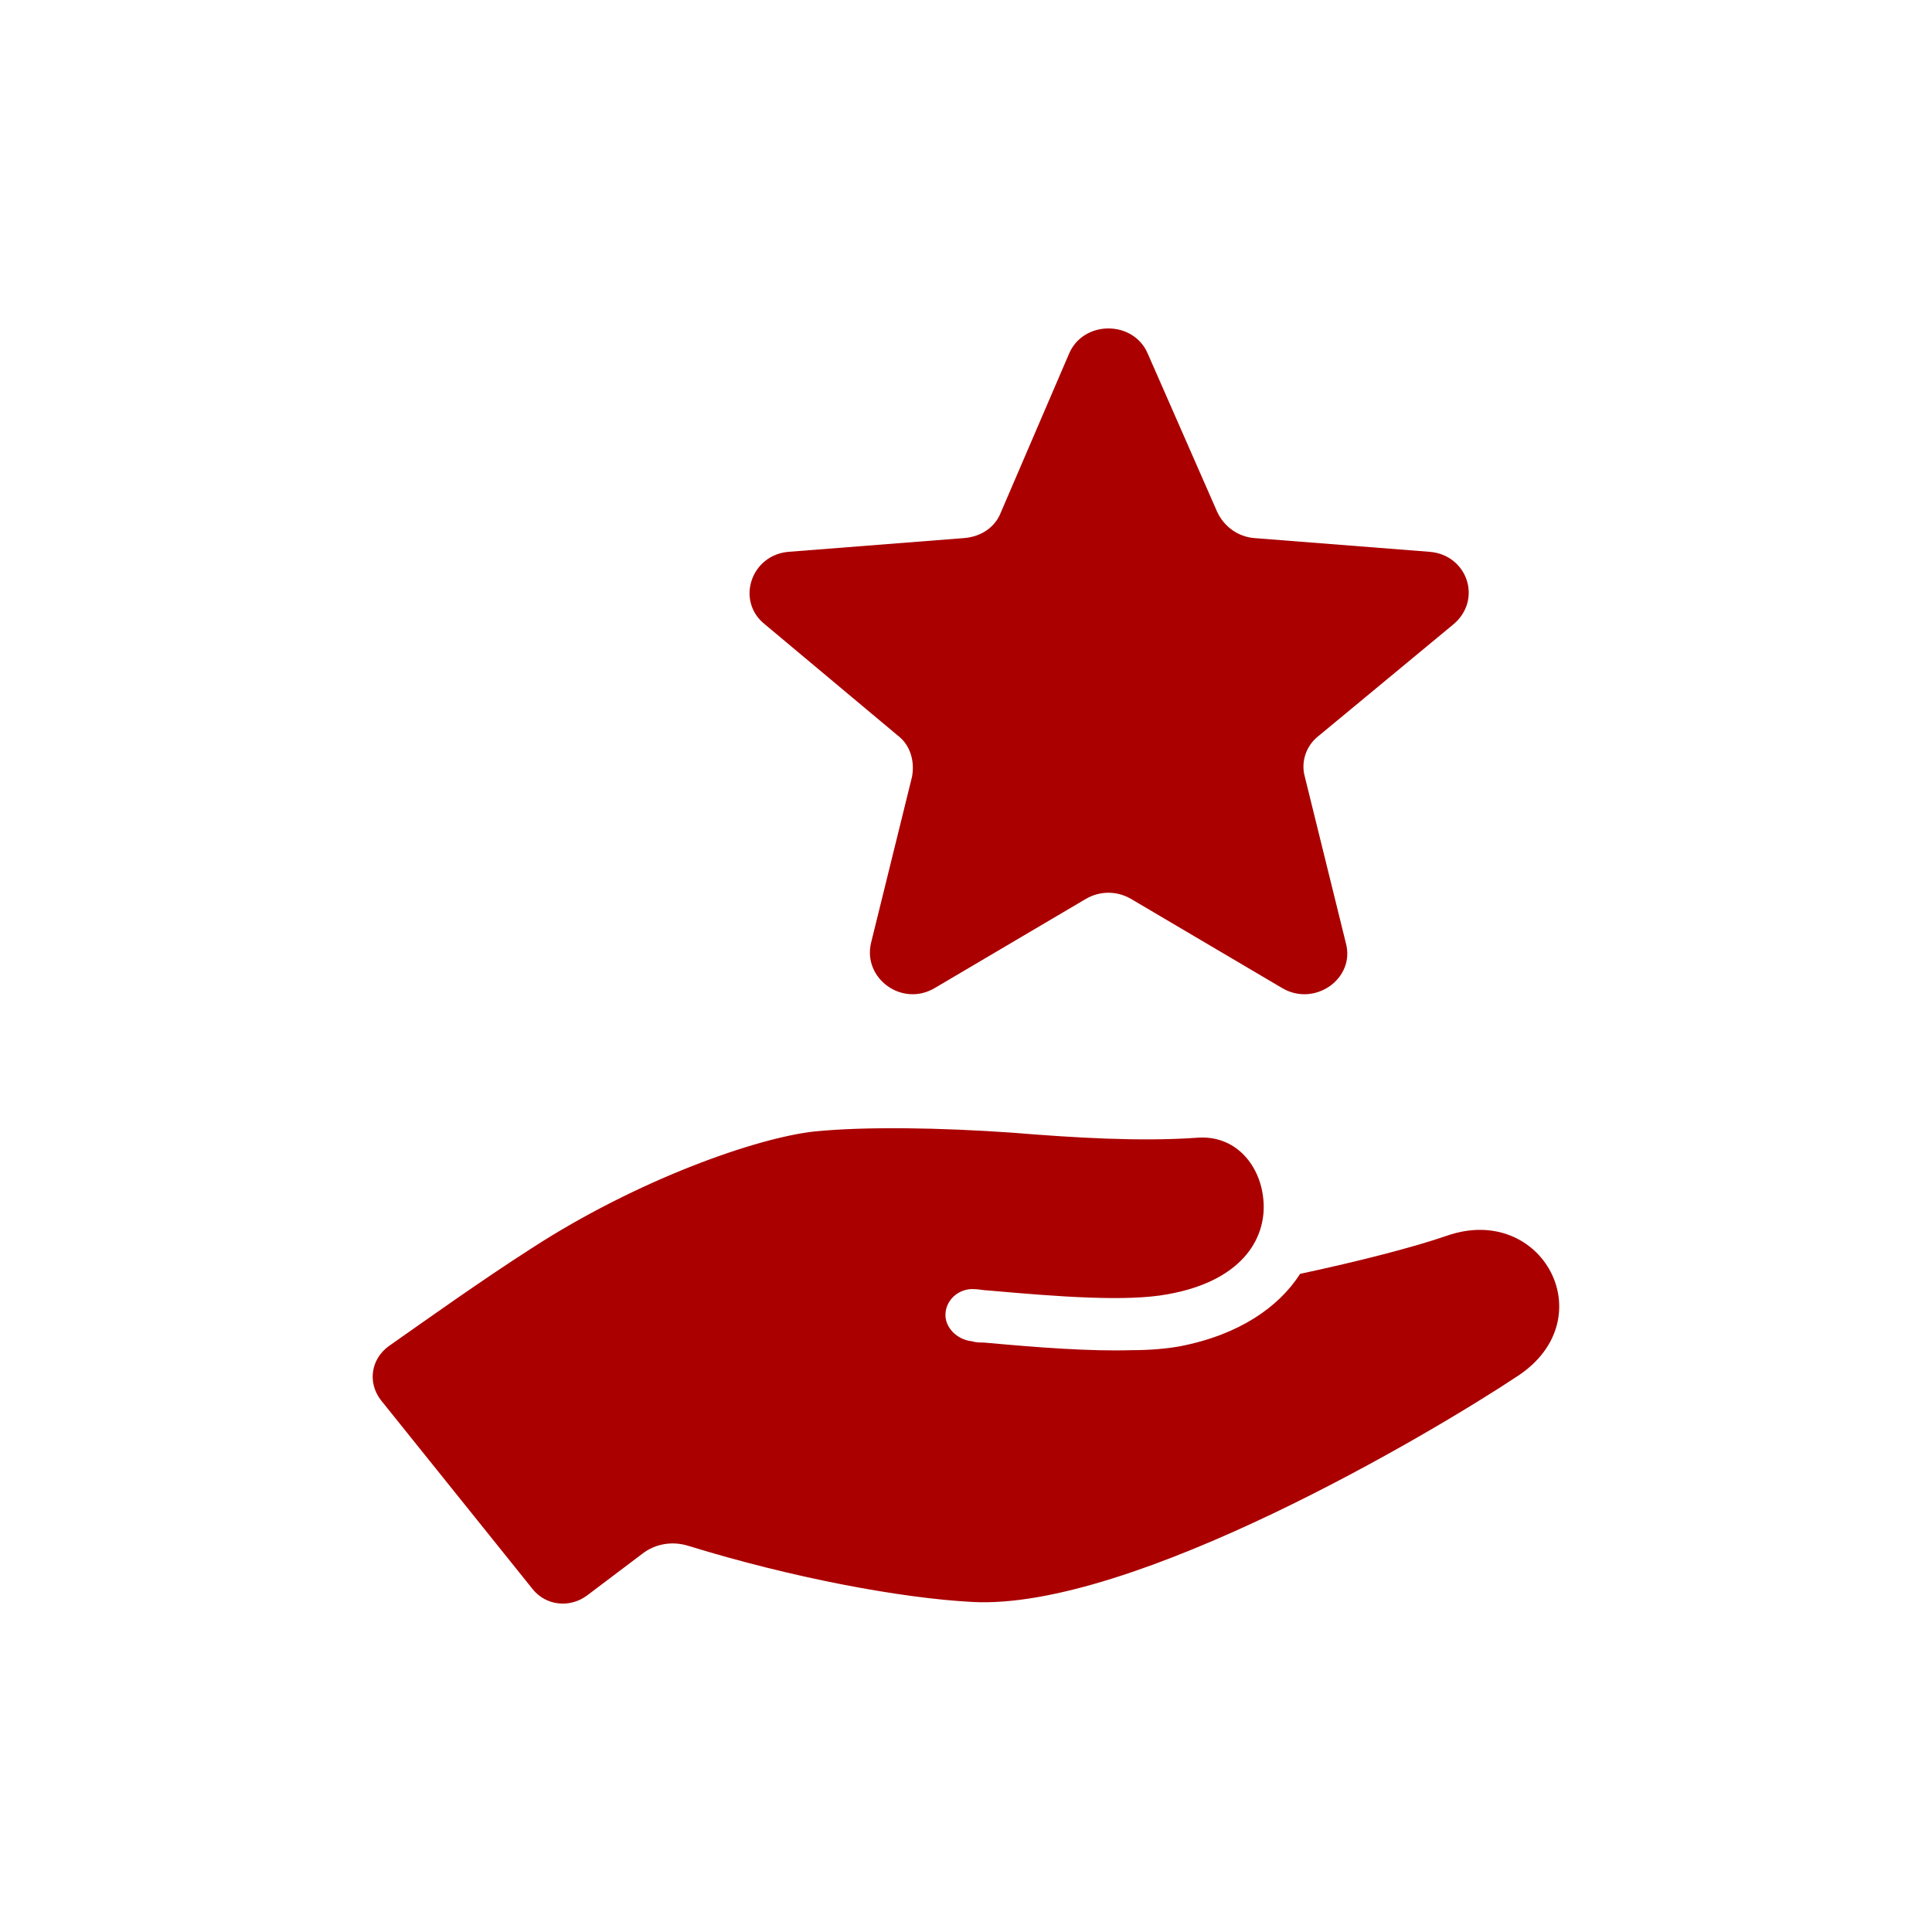 <?xml version="1.0" encoding="utf-8"?>
<!-- Generator: Adobe Illustrator 24.0.2, SVG Export Plug-In . SVG Version: 6.00 Build 0)  -->
<svg version="1.1" id="レイヤー_1" xmlns="http://www.w3.org/2000/svg" xmlns:xlink="http://www.w3.org/1999/xlink" x="0px"
	 y="0px" width="50px" height="50px" viewBox="0 0 50 50" enable-background="new 0 0 50 50" xml:space="preserve">
<g>
	<rect fill-rule="evenodd" clip-rule="evenodd" fill="none" width="50" height="50"/>
	<g>
		<path fill-rule="evenodd" clip-rule="evenodd" fill="#AA0000" d="M37.447,31.98c-0.856,0.296-2.26,0.658-3.8,0.987
			c-0.548,0.856-1.575,1.579-3.116,1.876c-0.377,0.066-0.787,0.099-1.233,0.099c-1.096,0.033-2.397-0.066-3.835-0.197
			c-0.103,0-0.205,0-0.308-0.033c-0.342-0.033-0.65-0.296-0.685-0.625c-0.034-0.428,0.342-0.757,0.753-0.724
			c0.103,0,0.24,0.033,0.342,0.033c1.849,0.165,3.595,0.296,4.656,0.099c2.02-0.362,2.602-1.547,2.465-2.534
			c-0.103-0.823-0.719-1.612-1.746-1.514c-1.438,0.099-3.116,0-4.725-0.132c-1.883-0.132-3.8-0.165-5.136-0.033
			c-1.506,0.165-4.588,1.25-7.327,3.027c-1.335,0.856-2.807,1.909-3.698,2.534c-0.445,0.329-0.548,0.921-0.205,1.382l3.937,4.903
			c0.342,0.428,0.959,0.494,1.404,0.165l1.438-1.086c0.342-0.263,0.787-0.329,1.198-0.197c2.671,0.823,5.478,1.349,7.327,1.448
			c4.143,0.23,11.915-4.376,14.14-5.857C41.521,34.118,39.912,31.124,37.447,31.98L37.447,31.98z"/>
		<path fill-rule="evenodd" clip-rule="evenodd" fill="#AA0000" d="M23.237,19.038c0.329,0.249,0.439,0.675,0.366,1.065l-1.06,4.297
			c-0.219,0.923,0.804,1.669,1.645,1.172l3.913-2.308c0.366-0.213,0.804-0.213,1.17,0l3.913,2.308
			c0.841,0.497,1.901-0.249,1.645-1.172l-1.06-4.297c-0.11-0.391,0.037-0.817,0.366-1.065l3.474-2.876
			c0.768-0.639,0.366-1.811-0.622-1.882l-4.534-0.355c-0.402-0.035-0.768-0.284-0.951-0.675l-1.792-4.084
			c-0.366-0.888-1.682-0.888-2.048,0l-1.755,4.084c-0.146,0.391-0.512,0.639-0.951,0.675l-4.534,0.355
			c-0.987,0.071-1.39,1.278-0.622,1.882L23.237,19.038L23.237,19.038L23.237,19.038z"/>
	</g>
</g>
</svg>
